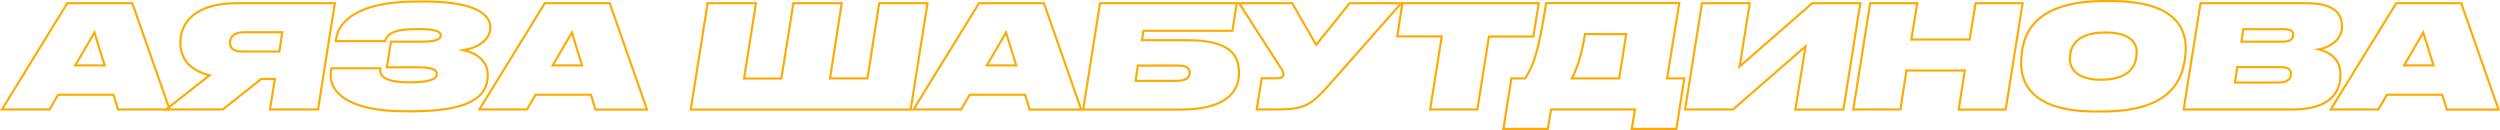 <?xml version="1.0" encoding="UTF-8"?> <svg xmlns="http://www.w3.org/2000/svg" viewBox="0 0 780.1 40.56"> <defs> <style>.cls-1{fill:none;stroke:#fa0;stroke-miterlimit:10;stroke-width:0.67px;}</style> </defs> <g id="Layer_2" data-name="Layer 2"> <g id="Layer_1-2" data-name="Layer 1"> <path class="cls-1" d="M35.4,29.56H18.13l-2.67,4.59H.6L21,1H41.29L52.93,34.15H36.83ZM29.47,10.15l-6,10.26h9.19Z"></path> <path class="cls-1" d="M81.49,24.65l-11.95,9.5H51.82L65.39,23.49c-6.21-1.56-9.11-5.18-9.11-10.17v-.49C56.51,7.7,60,1,74,1h30.48L99.25,34.15h-15l1.52-9.5ZM88.1,10.06H75.92c-3,0-4.11,1.61-4.15,3.21v.14c0,1.56,1.11,2.67,3.66,2.67H87.16Z"></path> <path class="cls-1" d="M128.26,34.73H126.6c-18.78,0-24.31-6.51-23.33-12.62l.13-.81h15.31c-.58,2.64,2,4.38,8.92,4.38,6.6,0,8.66-1,8.66-2.55S134.5,21,130.35,21h-9.63L122,13h9.68c3.88,0,5.85-.62,5.85-1.92,0-1.56-2.55-2-7.37-2-6.64,0-9.23,1.16-10,3.75H104.79l.09-.54c.53-4.86,5.66-11.82,25.2-11.82h1.79C148.65.38,153,4.71,153,8.5c0,3.61-3.25,6.29-8.38,7.14,3.61.8,7.58,3,7.58,7.81C152.17,30.32,146.5,34.73,128.26,34.73Z"></path> <path class="cls-1" d="M184.39,29.56H167.12l-2.68,4.59H149.59L170,1h20.26l11.64,33.19h-16.1Zm-5.94-19.41-6,10.26h9.19Z"></path> <path class="cls-1" d="M220.8,1h15.08l-3.7,23.51h11.64L247.57,1h15.08L259,24.47h11.69L274.34,1h15.08l-5.26,33.19H215.54Z"></path> <path class="cls-1" d="M319.86,29.56H302.59l-2.68,4.59H285.05L305.49,1h20.26l11.64,33.19H321.28Zm-5.94-19.41-6,10.26h9.19Z"></path> <path class="cls-1" d="M343.24,1h42.7l-1.39,8.61H356.8l-.44,2.94h14.19c13,0,16.06,4.42,16.06,10.18,0,6.42-4.64,11.46-18.34,11.46H338ZM367,25.23c3.16,0,4.23-1,4.23-2.54,0-1.07-.53-2.23-3.52-2.23H355.06l-.71,4.77Z"></path> <path class="cls-1" d="M414.5,26.75c-5.22,5.84-7.32,7.4-15.89,7.4h-6.47l1.57-9.72h4.9c1.25,0,1.88-.4,1.88-1.21,0-.58-.09-1-.94-2.18L386.66,1h16.55l7.49,13L421.14,1h16.11Z"></path> <path class="cls-1" d="M449.88,11.35H436L437.61,1h42.52l-1.65,10.39H464.61L461,34.15H446.27Z"></path> <path class="cls-1" d="M475.94,24.47c2.55-4.19,4-7.54,6.52-23.51H524L520.2,24.47h5.36L523.1,40.22H509.18l1-6.07H484l-1,6.07H469.12l2.49-15.75Zm29.32,0,2.18-13.83H494.59c-1.07,6.69-2.54,10.84-4.1,13.83Z"></path> <path class="cls-1" d="M531.09,1H546l-3.17,19.76L565.49,1h15l-5.27,33.19h-15l3.17-19.72L540.78,34.15H525.83Z"></path> <path class="cls-1" d="M583.57,1h14.68l-1.83,11.33h18.2L616.45,1h14.68l-5.27,33.19H611.19L613.1,22H594.9L593,34.15H578.3Z"></path> <path class="cls-1" d="M653.8,34.78c-19.23,0-23.11-8.35-23.11-15a25.53,25.53,0,0,1,.22-3.44c.89-6.69,4.87-16,25.83-16h2.1c19.63,0,23.2,8.3,23.2,14.73a23.43,23.43,0,0,1-.31,3.61c-1.07,6.6-4.64,16.11-25.79,16.11ZM657,10.15c-8.21,0-10.62,3.66-11,6.83a10.15,10.15,0,0,0-.09,1.47c0,3,2.18,6.42,9.68,6.42,8.07,0,10.53-3.61,11-6.91a11.56,11.56,0,0,0,.13-1.65C666.78,13.27,664.55,10.15,657,10.15Z"></path> <path class="cls-1" d="M686.64,1h32.93c8.61,0,11.24,3.08,11.24,7.32,0,4.41-4.37,6.6-7.23,7.09,2.73.71,6.74,2.59,6.74,7.76,0,5.58-3.12,11-15.12,11H681.38Zm24.23,24.76c3.43,0,4-1.56,4-2.72s-.58-2.1-3.39-2.1H698.11l-.72,4.82ZM712.3,13c2.54,0,3.25-.94,3.25-2.14s-.75-1.74-2.9-1.74H700L699.4,13Z"></path> <path class="cls-1" d="M762.09,29.56H744.83l-2.68,4.59H727.29L747.73,1H768l11.65,33.19H763.52Zm-5.93-19.41-6,10.26h9.19Z"></path> </g> </g> </svg> 